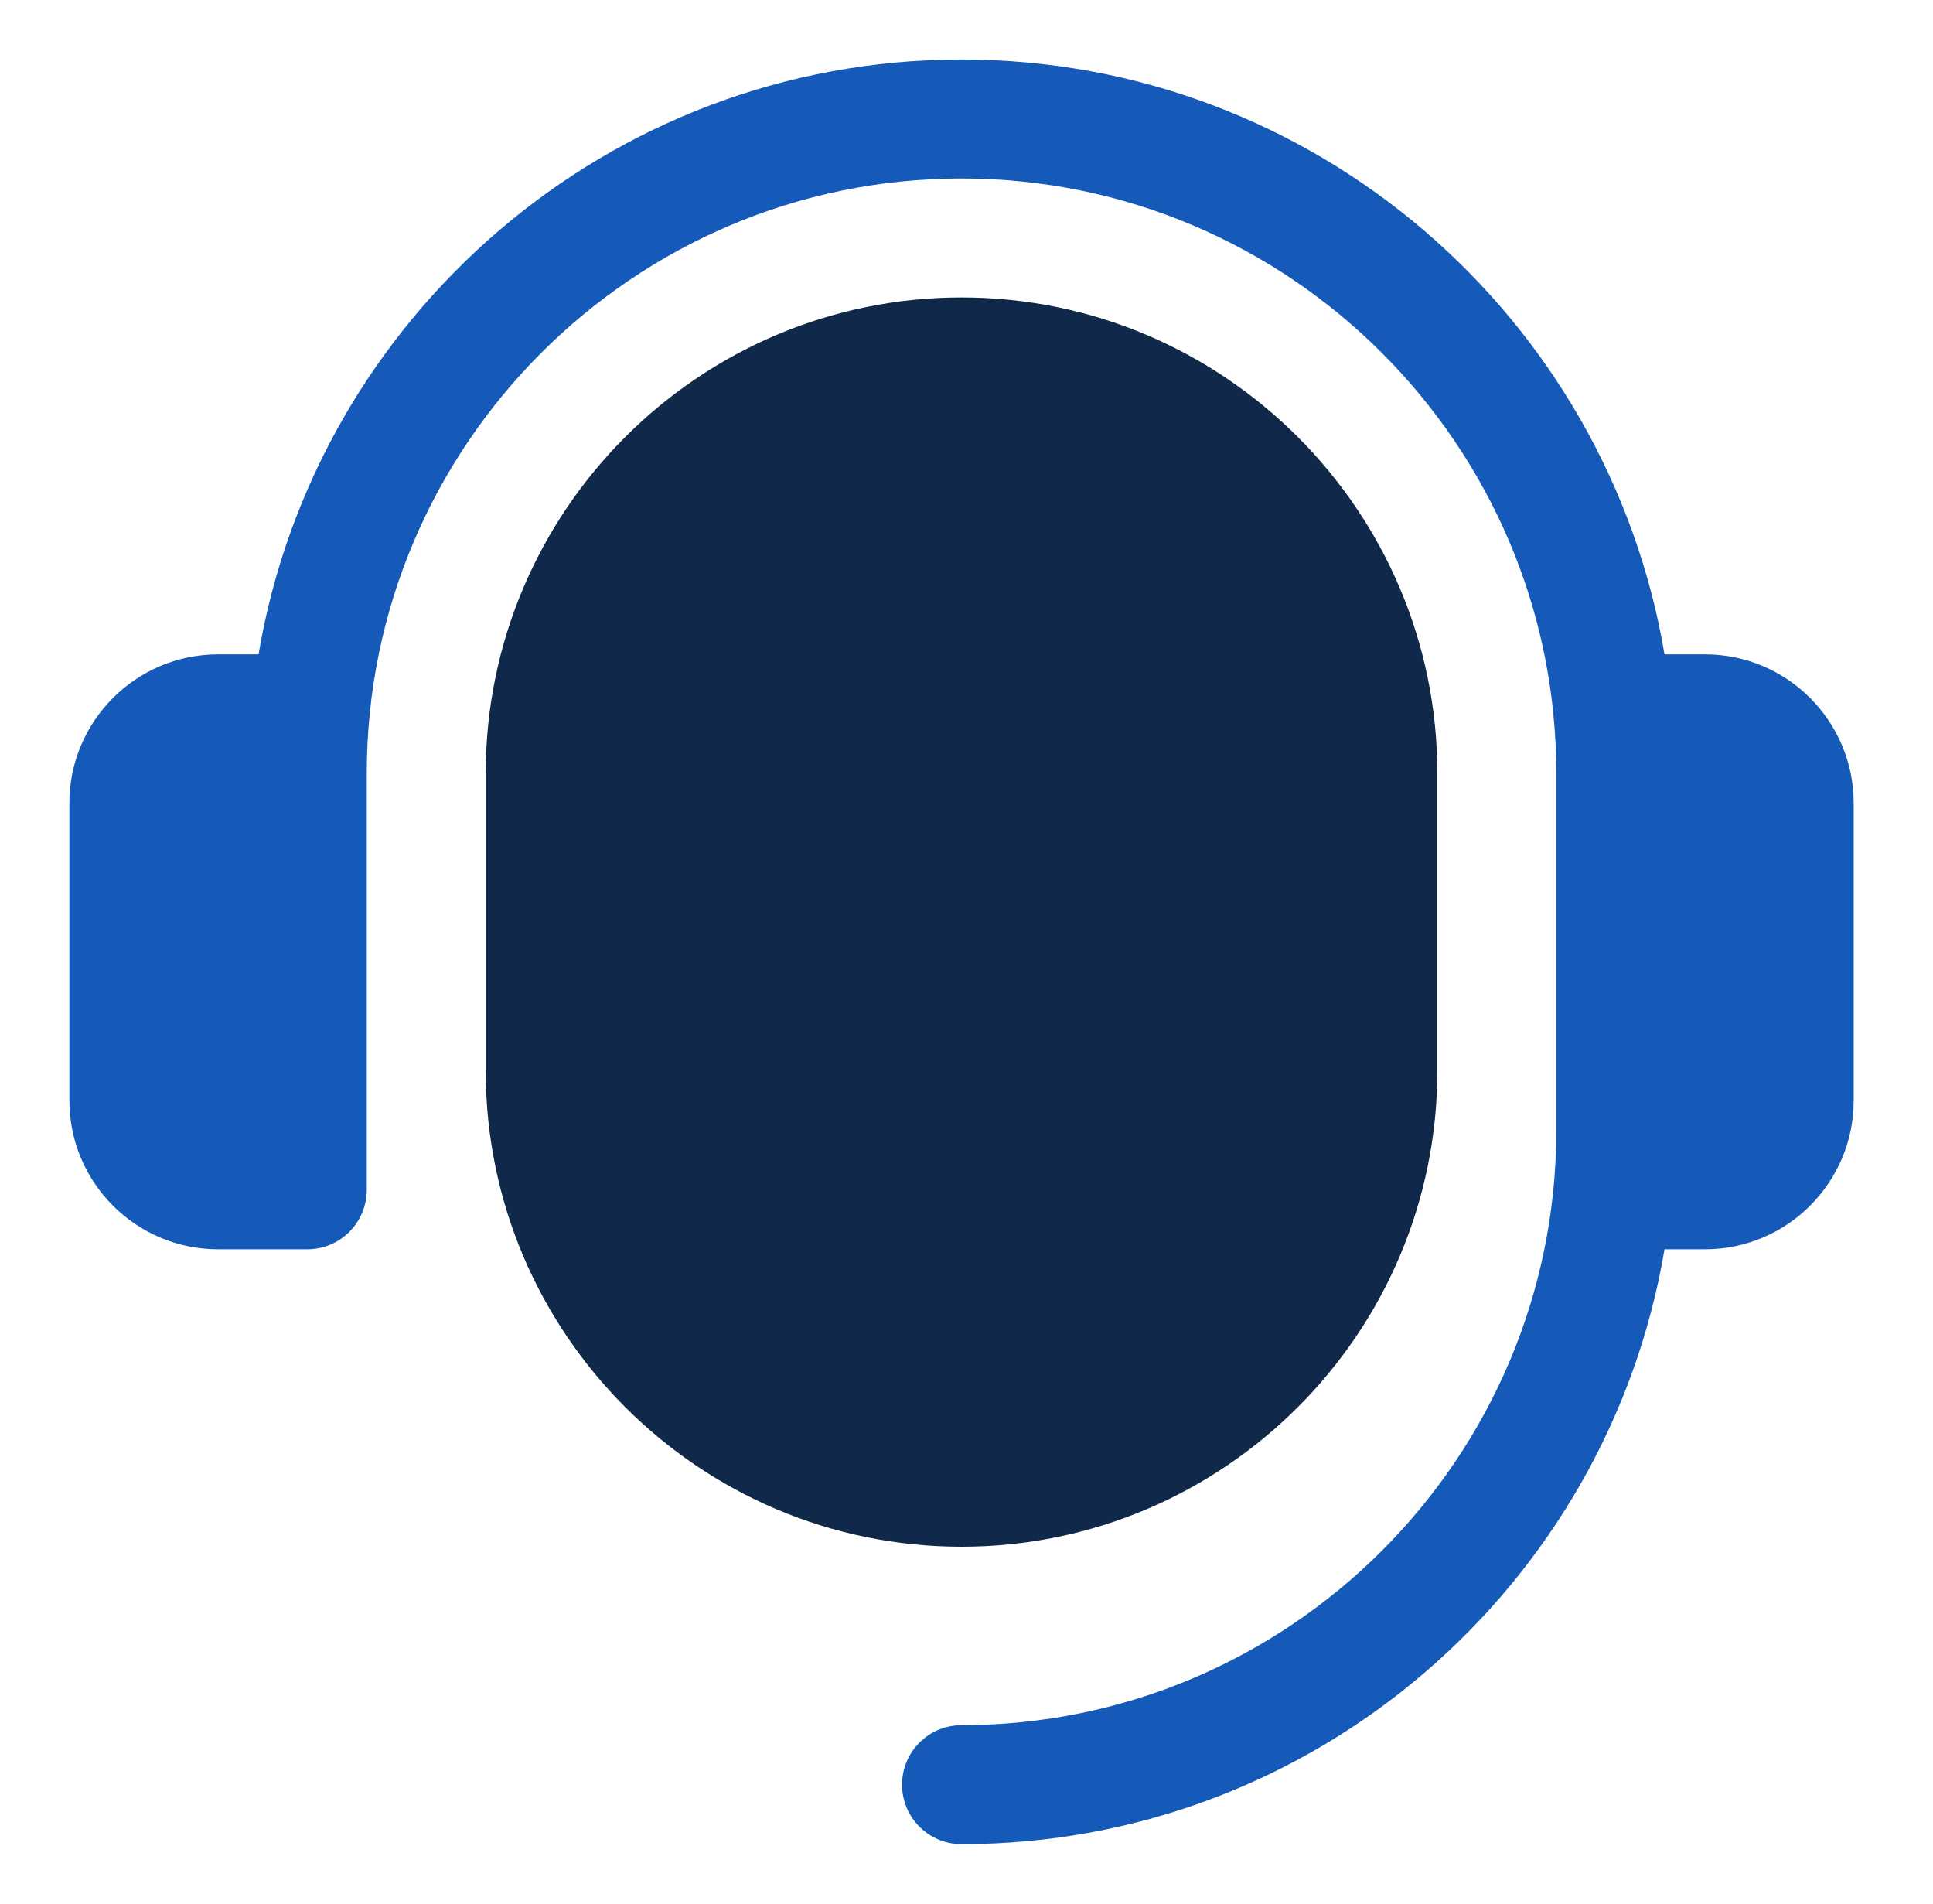 <svg width="65" height="64" viewBox="0 0 65 64" fill="none" xmlns="http://www.w3.org/2000/svg">
<path d="M32.333 10C23.511 10 16.333 17.178 16.333 26V36C16.333 44.822 23.511 52 32.333 52C41.155 52 48.333 44.822 48.333 36V26C48.333 17.178 41.155 10 32.333 10Z" fill="#102849"/>
<path d="M62.333 27V37C62.333 39.758 60.091 42 57.333 42H55.972C54.06 53.332 44.202 62 32.333 62C31.227 62 30.333 61.105 30.333 60C30.333 58.895 31.227 58 32.333 58C43.36 58 52.333 49.027 52.333 38V26C52.333 14.973 43.36 6 32.333 6C21.306 6 12.333 14.973 12.333 26V40C12.333 41.105 11.438 42 10.333 42H7.333C4.575 42 2.333 39.758 2.333 37V27C2.333 24.242 4.575 22 7.333 22H8.694C10.606 10.668 20.464 2 32.333 2C44.202 2 54.06 10.668 55.972 22H57.333C60.091 22 62.333 24.242 62.333 27Z" fill="#155AB8"/>
</svg>
